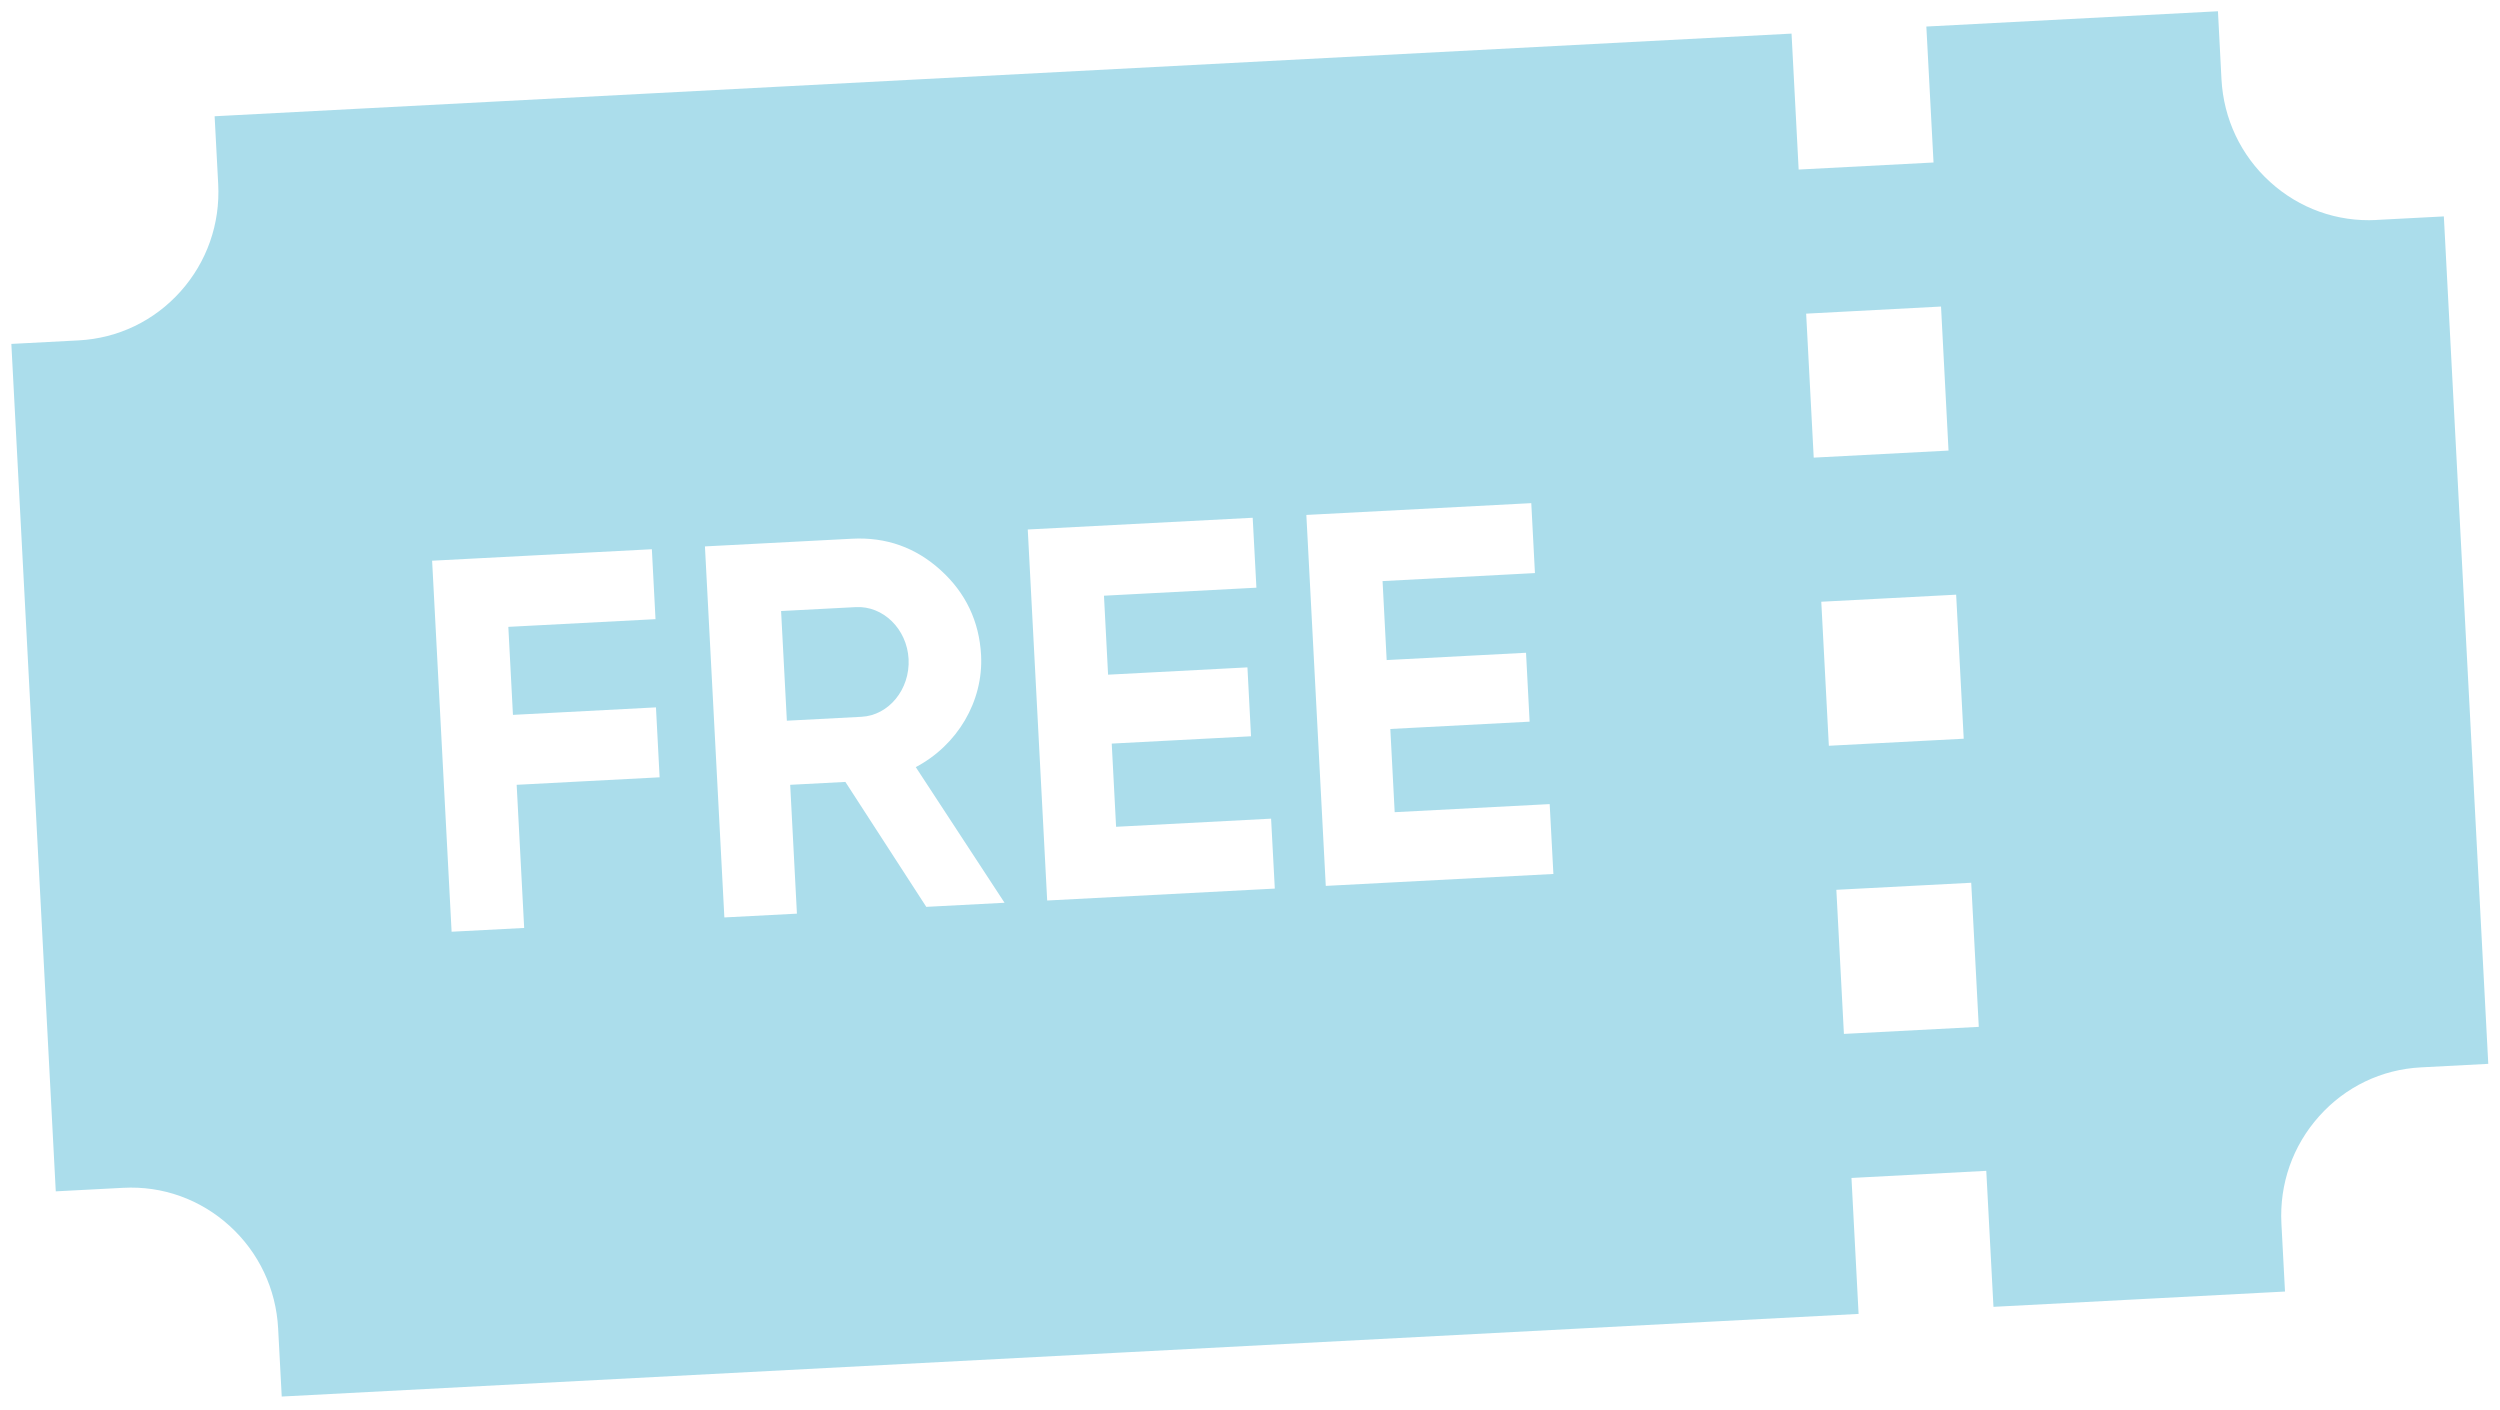 <svg width="39" height="22" viewBox="0 0 39 22" fill="none" xmlns="http://www.w3.org/2000/svg">
<g clip-path="url(#clip0_2204_2233)">
<path d="M13.35 9.471L12.185 9.532L12.275 11.243L13.44 11.182C13.866 11.16 14.198 10.752 14.174 10.281C14.149 9.811 13.776 9.448 13.35 9.471Z" fill="#ABDDEB"/>
<path d="M37.074 3.432C36.46 3.464 35.87 3.253 35.414 2.839C34.957 2.424 34.688 1.855 34.655 1.236L34.6 0.175L30.051 0.414L30.163 2.535L28.059 2.645L27.948 0.524L3.348 1.813L3.404 2.873C3.436 3.492 3.228 4.086 2.817 4.546C2.406 5.006 1.842 5.277 1.228 5.31L0.177 5.365L0.87 18.585L1.921 18.53C2.535 18.497 3.124 18.708 3.581 19.123C4.037 19.537 4.307 20.107 4.339 20.725L4.395 21.786L28.994 20.497L28.883 18.376L30.986 18.265L31.098 20.387L35.646 20.148L35.59 19.087C35.558 18.469 35.766 17.875 36.177 17.415C36.588 16.954 37.152 16.683 37.766 16.651L38.817 16.596L38.124 3.376L37.073 3.431L37.074 3.432ZM28.412 9.387L30.516 9.277L30.634 11.524L28.53 11.634L28.412 9.387ZM10.226 9.659L7.93 9.779L8.002 11.152L10.233 11.035L10.29 12.126L8.06 12.243L8.177 14.476L7.045 14.535L6.741 8.747L10.169 8.568L10.226 9.659ZM14.45 14.147L13.188 12.198L12.327 12.243L12.432 14.253L11.3 14.312L10.997 8.524L13.293 8.404C13.826 8.376 14.287 8.542 14.676 8.896C15.064 9.248 15.277 9.693 15.305 10.222C15.342 10.942 14.934 11.626 14.286 11.967L15.671 14.083L14.449 14.147L14.45 14.147ZM19.887 13.862L16.336 14.048L16.033 8.26L19.542 8.077L19.6 9.168L17.222 9.293L17.286 10.525L19.46 10.411L19.516 11.486L17.343 11.6L17.411 12.898L19.829 12.771L19.887 13.863L19.887 13.862ZM24.233 13.634L20.682 13.82L20.379 8.033L23.888 7.849L23.945 8.94L21.568 9.065L21.632 10.297L23.806 10.183L23.862 11.258L21.689 11.372L21.757 12.67L24.175 12.544L24.233 13.635L24.233 13.634ZM28.765 16.129L28.647 13.881L30.751 13.771L30.869 16.019L28.765 16.129ZM30.397 7.029L28.294 7.139L28.176 4.893L30.28 4.782L30.397 7.029Z" fill="#ABDDEB"/>
</g>
<defs>
<clipPath id="clip0_2204_2233">
<rect width="38" height="20" fill="white" transform="translate(0 1.989) rotate(-3)"/>
</clipPath>
</defs>
</svg>
